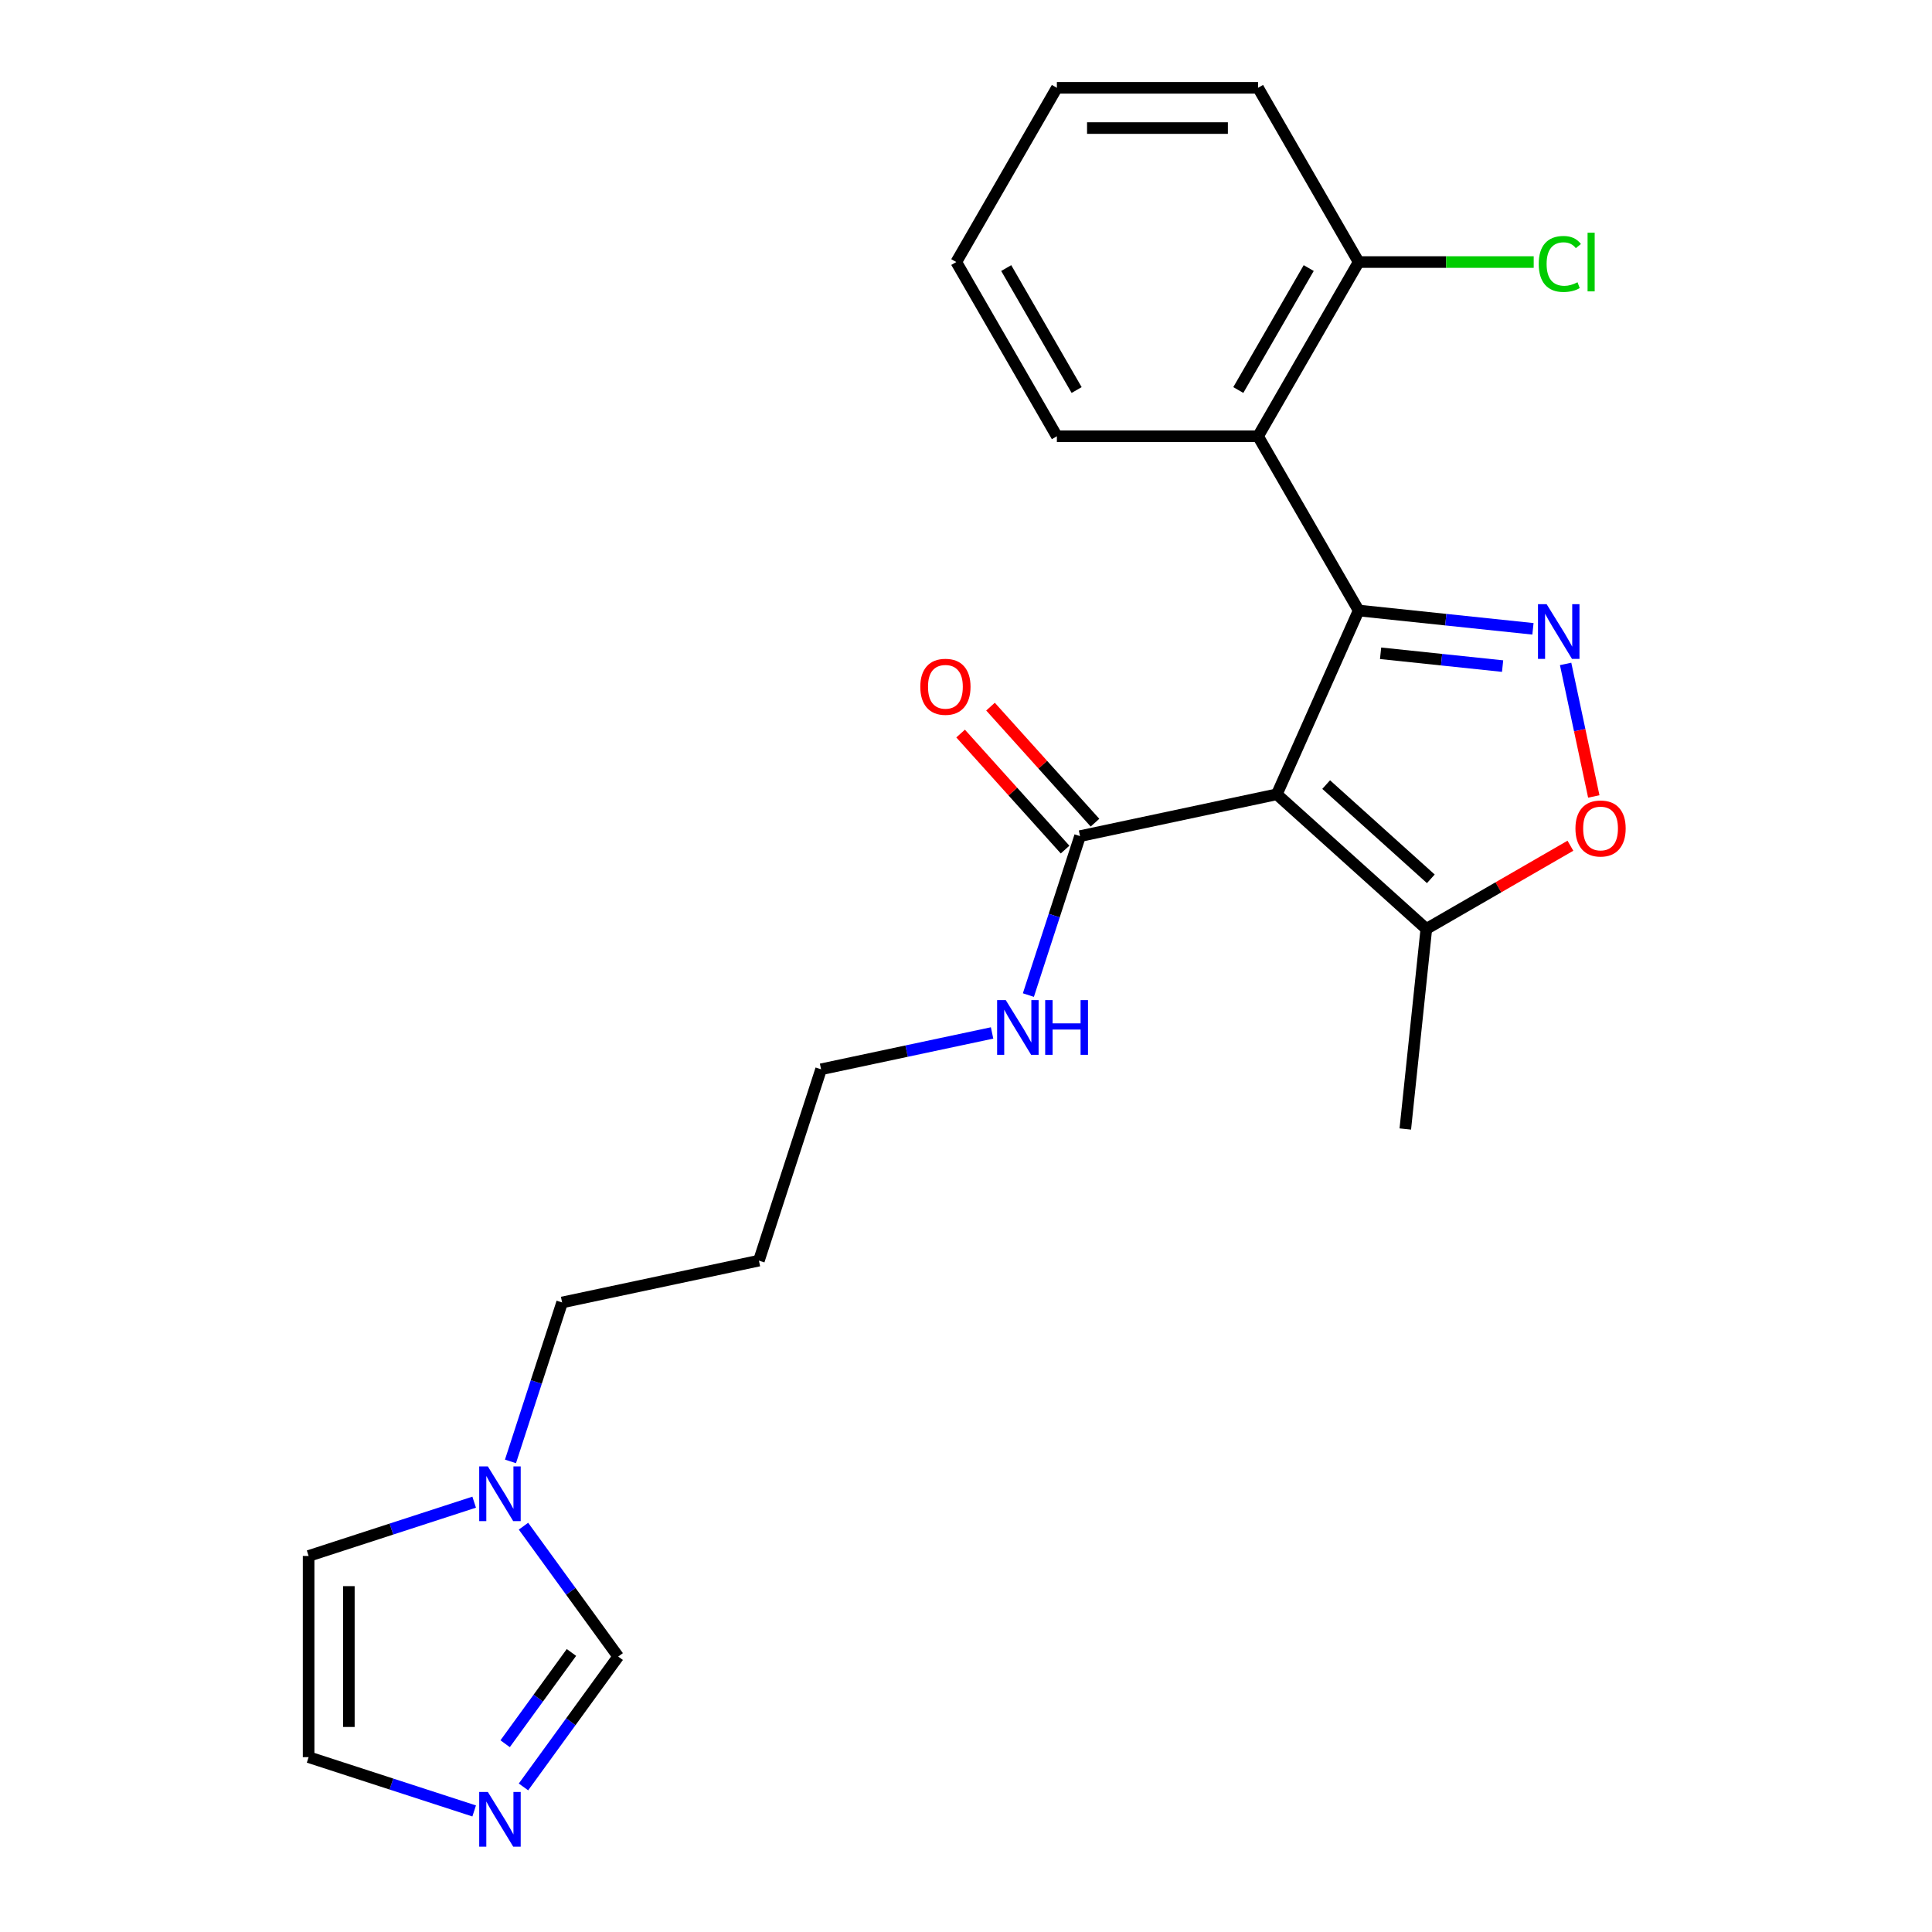 <?xml version='1.0' encoding='iso-8859-1'?>
<svg version='1.1' baseProfile='full'
              xmlns='http://www.w3.org/2000/svg'
                      xmlns:rdkit='http://www.rdkit.org/xml'
                      xmlns:xlink='http://www.w3.org/1999/xlink'
                  xml:space='preserve'
width='1000px' height='1000px' viewBox='0 0 1000 1000'>
<!-- END OF HEADER -->
<rect style='opacity:1.0;fill:#FFFFFF;stroke:none' width='1000' height='1000' x='0' y='0'> </rect>
<path class='bond-0' d='M 703.234,315.998 L 660.88,411.128' style='fill:none;fill-rule:evenodd;stroke:#000000;stroke-width:6px;stroke-linecap:butt;stroke-linejoin:miter;stroke-opacity:1' />
<path class='bond-1' d='M 703.234,315.998 L 748.343,320.739' style='fill:none;fill-rule:evenodd;stroke:#000000;stroke-width:6px;stroke-linecap:butt;stroke-linejoin:miter;stroke-opacity:1' />
<path class='bond-1' d='M 748.343,320.739 L 793.453,325.48' style='fill:none;fill-rule:evenodd;stroke:#0000FF;stroke-width:6px;stroke-linecap:butt;stroke-linejoin:miter;stroke-opacity:1' />
<path class='bond-1' d='M 714.59,338.133 L 746.166,341.452' style='fill:none;fill-rule:evenodd;stroke:#000000;stroke-width:6px;stroke-linecap:butt;stroke-linejoin:miter;stroke-opacity:1' />
<path class='bond-1' d='M 746.166,341.452 L 777.743,344.771' style='fill:none;fill-rule:evenodd;stroke:#0000FF;stroke-width:6px;stroke-linecap:butt;stroke-linejoin:miter;stroke-opacity:1' />
<path class='bond-2' d='M 703.234,315.998 L 651.168,225.817' style='fill:none;fill-rule:evenodd;stroke:#000000;stroke-width:6px;stroke-linecap:butt;stroke-linejoin:miter;stroke-opacity:1' />
<path class='bond-4' d='M 660.88,411.128 L 738.265,480.806' style='fill:none;fill-rule:evenodd;stroke:#000000;stroke-width:6px;stroke-linecap:butt;stroke-linejoin:miter;stroke-opacity:1' />
<path class='bond-4' d='M 686.423,406.102 L 740.593,454.877' style='fill:none;fill-rule:evenodd;stroke:#000000;stroke-width:6px;stroke-linecap:butt;stroke-linejoin:miter;stroke-opacity:1' />
<path class='bond-5' d='M 660.88,411.128 L 559.023,432.778' style='fill:none;fill-rule:evenodd;stroke:#000000;stroke-width:6px;stroke-linecap:butt;stroke-linejoin:miter;stroke-opacity:1' />
<path class='bond-3' d='M 810.359,343.646 L 817.65,377.946' style='fill:none;fill-rule:evenodd;stroke:#0000FF;stroke-width:6px;stroke-linecap:butt;stroke-linejoin:miter;stroke-opacity:1' />
<path class='bond-3' d='M 817.65,377.946 L 824.94,412.245' style='fill:none;fill-rule:evenodd;stroke:#FF0000;stroke-width:6px;stroke-linecap:butt;stroke-linejoin:miter;stroke-opacity:1' />
<path class='bond-9' d='M 651.168,225.817 L 703.234,135.636' style='fill:none;fill-rule:evenodd;stroke:#000000;stroke-width:6px;stroke-linecap:butt;stroke-linejoin:miter;stroke-opacity:1' />
<path class='bond-9' d='M 640.942,201.877 L 677.388,138.75' style='fill:none;fill-rule:evenodd;stroke:#000000;stroke-width:6px;stroke-linecap:butt;stroke-linejoin:miter;stroke-opacity:1' />
<path class='bond-15' d='M 651.168,225.817 L 547.036,225.817' style='fill:none;fill-rule:evenodd;stroke:#000000;stroke-width:6px;stroke-linecap:butt;stroke-linejoin:miter;stroke-opacity:1' />
<path class='bond-23' d='M 812.843,437.748 L 775.554,459.277' style='fill:none;fill-rule:evenodd;stroke:#FF0000;stroke-width:6px;stroke-linecap:butt;stroke-linejoin:miter;stroke-opacity:1' />
<path class='bond-23' d='M 775.554,459.277 L 738.265,480.806' style='fill:none;fill-rule:evenodd;stroke:#000000;stroke-width:6px;stroke-linecap:butt;stroke-linejoin:miter;stroke-opacity:1' />
<path class='bond-18' d='M 738.265,480.806 L 727.38,584.368' style='fill:none;fill-rule:evenodd;stroke:#000000;stroke-width:6px;stroke-linecap:butt;stroke-linejoin:miter;stroke-opacity:1' />
<path class='bond-12' d='M 566.762,425.81 L 539.724,395.782' style='fill:none;fill-rule:evenodd;stroke:#000000;stroke-width:6px;stroke-linecap:butt;stroke-linejoin:miter;stroke-opacity:1' />
<path class='bond-12' d='M 539.724,395.782 L 512.687,365.754' style='fill:none;fill-rule:evenodd;stroke:#FF0000;stroke-width:6px;stroke-linecap:butt;stroke-linejoin:miter;stroke-opacity:1' />
<path class='bond-12' d='M 551.284,439.746 L 524.247,409.718' style='fill:none;fill-rule:evenodd;stroke:#000000;stroke-width:6px;stroke-linecap:butt;stroke-linejoin:miter;stroke-opacity:1' />
<path class='bond-12' d='M 524.247,409.718 L 497.21,379.69' style='fill:none;fill-rule:evenodd;stroke:#FF0000;stroke-width:6px;stroke-linecap:butt;stroke-linejoin:miter;stroke-opacity:1' />
<path class='bond-13' d='M 559.023,432.778 L 545.657,473.914' style='fill:none;fill-rule:evenodd;stroke:#000000;stroke-width:6px;stroke-linecap:butt;stroke-linejoin:miter;stroke-opacity:1' />
<path class='bond-13' d='M 545.657,473.914 L 532.291,515.05' style='fill:none;fill-rule:evenodd;stroke:#0000FF;stroke-width:6px;stroke-linecap:butt;stroke-linejoin:miter;stroke-opacity:1' />
<path class='bond-6' d='M 270.953,924.912 L 295.467,891.171' style='fill:none;fill-rule:evenodd;stroke:#0000FF;stroke-width:6px;stroke-linecap:butt;stroke-linejoin:miter;stroke-opacity:1' />
<path class='bond-6' d='M 295.467,891.171 L 319.981,857.43' style='fill:none;fill-rule:evenodd;stroke:#000000;stroke-width:6px;stroke-linecap:butt;stroke-linejoin:miter;stroke-opacity:1' />
<path class='bond-6' d='M 261.458,902.548 L 278.618,878.93' style='fill:none;fill-rule:evenodd;stroke:#0000FF;stroke-width:6px;stroke-linecap:butt;stroke-linejoin:miter;stroke-opacity:1' />
<path class='bond-6' d='M 278.618,878.93 L 295.778,855.311' style='fill:none;fill-rule:evenodd;stroke:#000000;stroke-width:6px;stroke-linecap:butt;stroke-linejoin:miter;stroke-opacity:1' />
<path class='bond-25' d='M 245.43,937.34 L 202.584,923.418' style='fill:none;fill-rule:evenodd;stroke:#0000FF;stroke-width:6px;stroke-linecap:butt;stroke-linejoin:miter;stroke-opacity:1' />
<path class='bond-25' d='M 202.584,923.418 L 159.738,909.497' style='fill:none;fill-rule:evenodd;stroke:#000000;stroke-width:6px;stroke-linecap:butt;stroke-linejoin:miter;stroke-opacity:1' />
<path class='bond-7' d='M 264.22,756.422 L 277.586,715.286' style='fill:none;fill-rule:evenodd;stroke:#0000FF;stroke-width:6px;stroke-linecap:butt;stroke-linejoin:miter;stroke-opacity:1' />
<path class='bond-7' d='M 277.586,715.286 L 290.952,674.15' style='fill:none;fill-rule:evenodd;stroke:#000000;stroke-width:6px;stroke-linecap:butt;stroke-linejoin:miter;stroke-opacity:1' />
<path class='bond-8' d='M 270.953,789.949 L 295.467,823.69' style='fill:none;fill-rule:evenodd;stroke:#0000FF;stroke-width:6px;stroke-linecap:butt;stroke-linejoin:miter;stroke-opacity:1' />
<path class='bond-8' d='M 295.467,823.69 L 319.981,857.43' style='fill:none;fill-rule:evenodd;stroke:#000000;stroke-width:6px;stroke-linecap:butt;stroke-linejoin:miter;stroke-opacity:1' />
<path class='bond-11' d='M 245.43,777.521 L 202.584,791.443' style='fill:none;fill-rule:evenodd;stroke:#0000FF;stroke-width:6px;stroke-linecap:butt;stroke-linejoin:miter;stroke-opacity:1' />
<path class='bond-11' d='M 202.584,791.443 L 159.738,805.364' style='fill:none;fill-rule:evenodd;stroke:#000000;stroke-width:6px;stroke-linecap:butt;stroke-linejoin:miter;stroke-opacity:1' />
<path class='bond-14' d='M 703.234,135.636 L 748.539,135.636' style='fill:none;fill-rule:evenodd;stroke:#000000;stroke-width:6px;stroke-linecap:butt;stroke-linejoin:miter;stroke-opacity:1' />
<path class='bond-14' d='M 748.539,135.636 L 793.843,135.636' style='fill:none;fill-rule:evenodd;stroke:#00CC00;stroke-width:6px;stroke-linecap:butt;stroke-linejoin:miter;stroke-opacity:1' />
<path class='bond-20' d='M 703.234,135.636 L 651.168,45.455' style='fill:none;fill-rule:evenodd;stroke:#000000;stroke-width:6px;stroke-linecap:butt;stroke-linejoin:miter;stroke-opacity:1' />
<path class='bond-10' d='M 159.738,909.497 L 159.738,805.364' style='fill:none;fill-rule:evenodd;stroke:#000000;stroke-width:6px;stroke-linecap:butt;stroke-linejoin:miter;stroke-opacity:1' />
<path class='bond-10' d='M 180.564,893.877 L 180.564,820.984' style='fill:none;fill-rule:evenodd;stroke:#000000;stroke-width:6px;stroke-linecap:butt;stroke-linejoin:miter;stroke-opacity:1' />
<path class='bond-19' d='M 513.501,534.65 L 469.244,544.057' style='fill:none;fill-rule:evenodd;stroke:#0000FF;stroke-width:6px;stroke-linecap:butt;stroke-linejoin:miter;stroke-opacity:1' />
<path class='bond-19' d='M 469.244,544.057 L 424.988,553.464' style='fill:none;fill-rule:evenodd;stroke:#000000;stroke-width:6px;stroke-linecap:butt;stroke-linejoin:miter;stroke-opacity:1' />
<path class='bond-21' d='M 547.036,225.817 L 494.97,135.636' style='fill:none;fill-rule:evenodd;stroke:#000000;stroke-width:6px;stroke-linecap:butt;stroke-linejoin:miter;stroke-opacity:1' />
<path class='bond-21' d='M 557.262,201.877 L 520.816,138.75' style='fill:none;fill-rule:evenodd;stroke:#000000;stroke-width:6px;stroke-linecap:butt;stroke-linejoin:miter;stroke-opacity:1' />
<path class='bond-16' d='M 290.952,674.15 L 392.809,652.5' style='fill:none;fill-rule:evenodd;stroke:#000000;stroke-width:6px;stroke-linecap:butt;stroke-linejoin:miter;stroke-opacity:1' />
<path class='bond-17' d='M 392.809,652.5 L 424.988,553.464' style='fill:none;fill-rule:evenodd;stroke:#000000;stroke-width:6px;stroke-linecap:butt;stroke-linejoin:miter;stroke-opacity:1' />
<path class='bond-24' d='M 651.168,45.455 L 547.036,45.455' style='fill:none;fill-rule:evenodd;stroke:#000000;stroke-width:6px;stroke-linecap:butt;stroke-linejoin:miter;stroke-opacity:1' />
<path class='bond-24' d='M 635.548,66.281 L 562.656,66.281' style='fill:none;fill-rule:evenodd;stroke:#000000;stroke-width:6px;stroke-linecap:butt;stroke-linejoin:miter;stroke-opacity:1' />
<path class='bond-22' d='M 494.97,135.636 L 547.036,45.455' style='fill:none;fill-rule:evenodd;stroke:#000000;stroke-width:6px;stroke-linecap:butt;stroke-linejoin:miter;stroke-opacity:1' />
<path  class='atom-2' d='M 800.536 312.723
L 809.816 327.723
Q 810.736 329.203, 812.216 331.883
Q 813.696 334.563, 813.776 334.723
L 813.776 312.723
L 817.536 312.723
L 817.536 341.043
L 813.656 341.043
L 803.696 324.643
Q 802.536 322.723, 801.296 320.523
Q 800.096 318.323, 799.736 317.643
L 799.736 341.043
L 796.056 341.043
L 796.056 312.723
L 800.536 312.723
' fill='#0000FF'/>
<path  class='atom-4' d='M 815.446 428.82
Q 815.446 422.02, 818.806 418.22
Q 822.166 414.42, 828.446 414.42
Q 834.726 414.42, 838.086 418.22
Q 841.446 422.02, 841.446 428.82
Q 841.446 435.7, 838.046 439.62
Q 834.646 443.5, 828.446 443.5
Q 822.206 443.5, 818.806 439.62
Q 815.446 435.74, 815.446 428.82
M 828.446 440.3
Q 832.766 440.3, 835.086 437.42
Q 837.446 434.5, 837.446 428.82
Q 837.446 423.26, 835.086 420.46
Q 832.766 417.62, 828.446 417.62
Q 824.126 417.62, 821.766 420.42
Q 819.446 423.22, 819.446 428.82
Q 819.446 434.54, 821.766 437.42
Q 824.126 440.3, 828.446 440.3
' fill='#FF0000'/>
<path  class='atom-7' d='M 252.514 927.515
L 261.794 942.515
Q 262.714 943.995, 264.194 946.675
Q 265.674 949.355, 265.754 949.515
L 265.754 927.515
L 269.514 927.515
L 269.514 955.835
L 265.634 955.835
L 255.674 939.435
Q 254.514 937.515, 253.274 935.315
Q 252.074 933.115, 251.714 932.435
L 251.714 955.835
L 248.034 955.835
L 248.034 927.515
L 252.514 927.515
' fill='#0000FF'/>
<path  class='atom-8' d='M 252.514 759.026
L 261.794 774.026
Q 262.714 775.506, 264.194 778.186
Q 265.674 780.866, 265.754 781.026
L 265.754 759.026
L 269.514 759.026
L 269.514 787.346
L 265.634 787.346
L 255.674 770.946
Q 254.514 769.026, 253.274 766.826
Q 252.074 764.626, 251.714 763.946
L 251.714 787.346
L 248.034 787.346
L 248.034 759.026
L 252.514 759.026
' fill='#0000FF'/>
<path  class='atom-13' d='M 476.345 355.473
Q 476.345 348.673, 479.705 344.873
Q 483.065 341.073, 489.345 341.073
Q 495.625 341.073, 498.985 344.873
Q 502.345 348.673, 502.345 355.473
Q 502.345 362.353, 498.945 366.273
Q 495.545 370.153, 489.345 370.153
Q 483.105 370.153, 479.705 366.273
Q 476.345 362.393, 476.345 355.473
M 489.345 366.953
Q 493.665 366.953, 495.985 364.073
Q 498.345 361.153, 498.345 355.473
Q 498.345 349.913, 495.985 347.113
Q 493.665 344.273, 489.345 344.273
Q 485.025 344.273, 482.665 347.073
Q 480.345 349.873, 480.345 355.473
Q 480.345 361.193, 482.665 364.073
Q 485.025 366.953, 489.345 366.953
' fill='#FF0000'/>
<path  class='atom-14' d='M 520.584 517.654
L 529.864 532.654
Q 530.784 534.134, 532.264 536.814
Q 533.744 539.494, 533.824 539.654
L 533.824 517.654
L 537.584 517.654
L 537.584 545.974
L 533.704 545.974
L 523.744 529.574
Q 522.584 527.654, 521.344 525.454
Q 520.144 523.254, 519.784 522.574
L 519.784 545.974
L 516.104 545.974
L 516.104 517.654
L 520.584 517.654
' fill='#0000FF'/>
<path  class='atom-14' d='M 540.984 517.654
L 544.824 517.654
L 544.824 529.694
L 559.304 529.694
L 559.304 517.654
L 563.144 517.654
L 563.144 545.974
L 559.304 545.974
L 559.304 532.894
L 544.824 532.894
L 544.824 545.974
L 540.984 545.974
L 540.984 517.654
' fill='#0000FF'/>
<path  class='atom-15' d='M 796.446 136.616
Q 796.446 129.576, 799.726 125.896
Q 803.046 122.176, 809.326 122.176
Q 815.166 122.176, 818.286 126.296
L 815.646 128.456
Q 813.366 125.456, 809.326 125.456
Q 805.046 125.456, 802.766 128.336
Q 800.526 131.176, 800.526 136.616
Q 800.526 142.216, 802.846 145.096
Q 805.206 147.976, 809.766 147.976
Q 812.886 147.976, 816.526 146.096
L 817.646 149.096
Q 816.166 150.056, 813.926 150.616
Q 811.686 151.176, 809.206 151.176
Q 803.046 151.176, 799.726 147.416
Q 796.446 143.656, 796.446 136.616
' fill='#00CC00'/>
<path  class='atom-15' d='M 821.726 120.456
L 825.406 120.456
L 825.406 150.816
L 821.726 150.816
L 821.726 120.456
' fill='#00CC00'/>
</svg>

